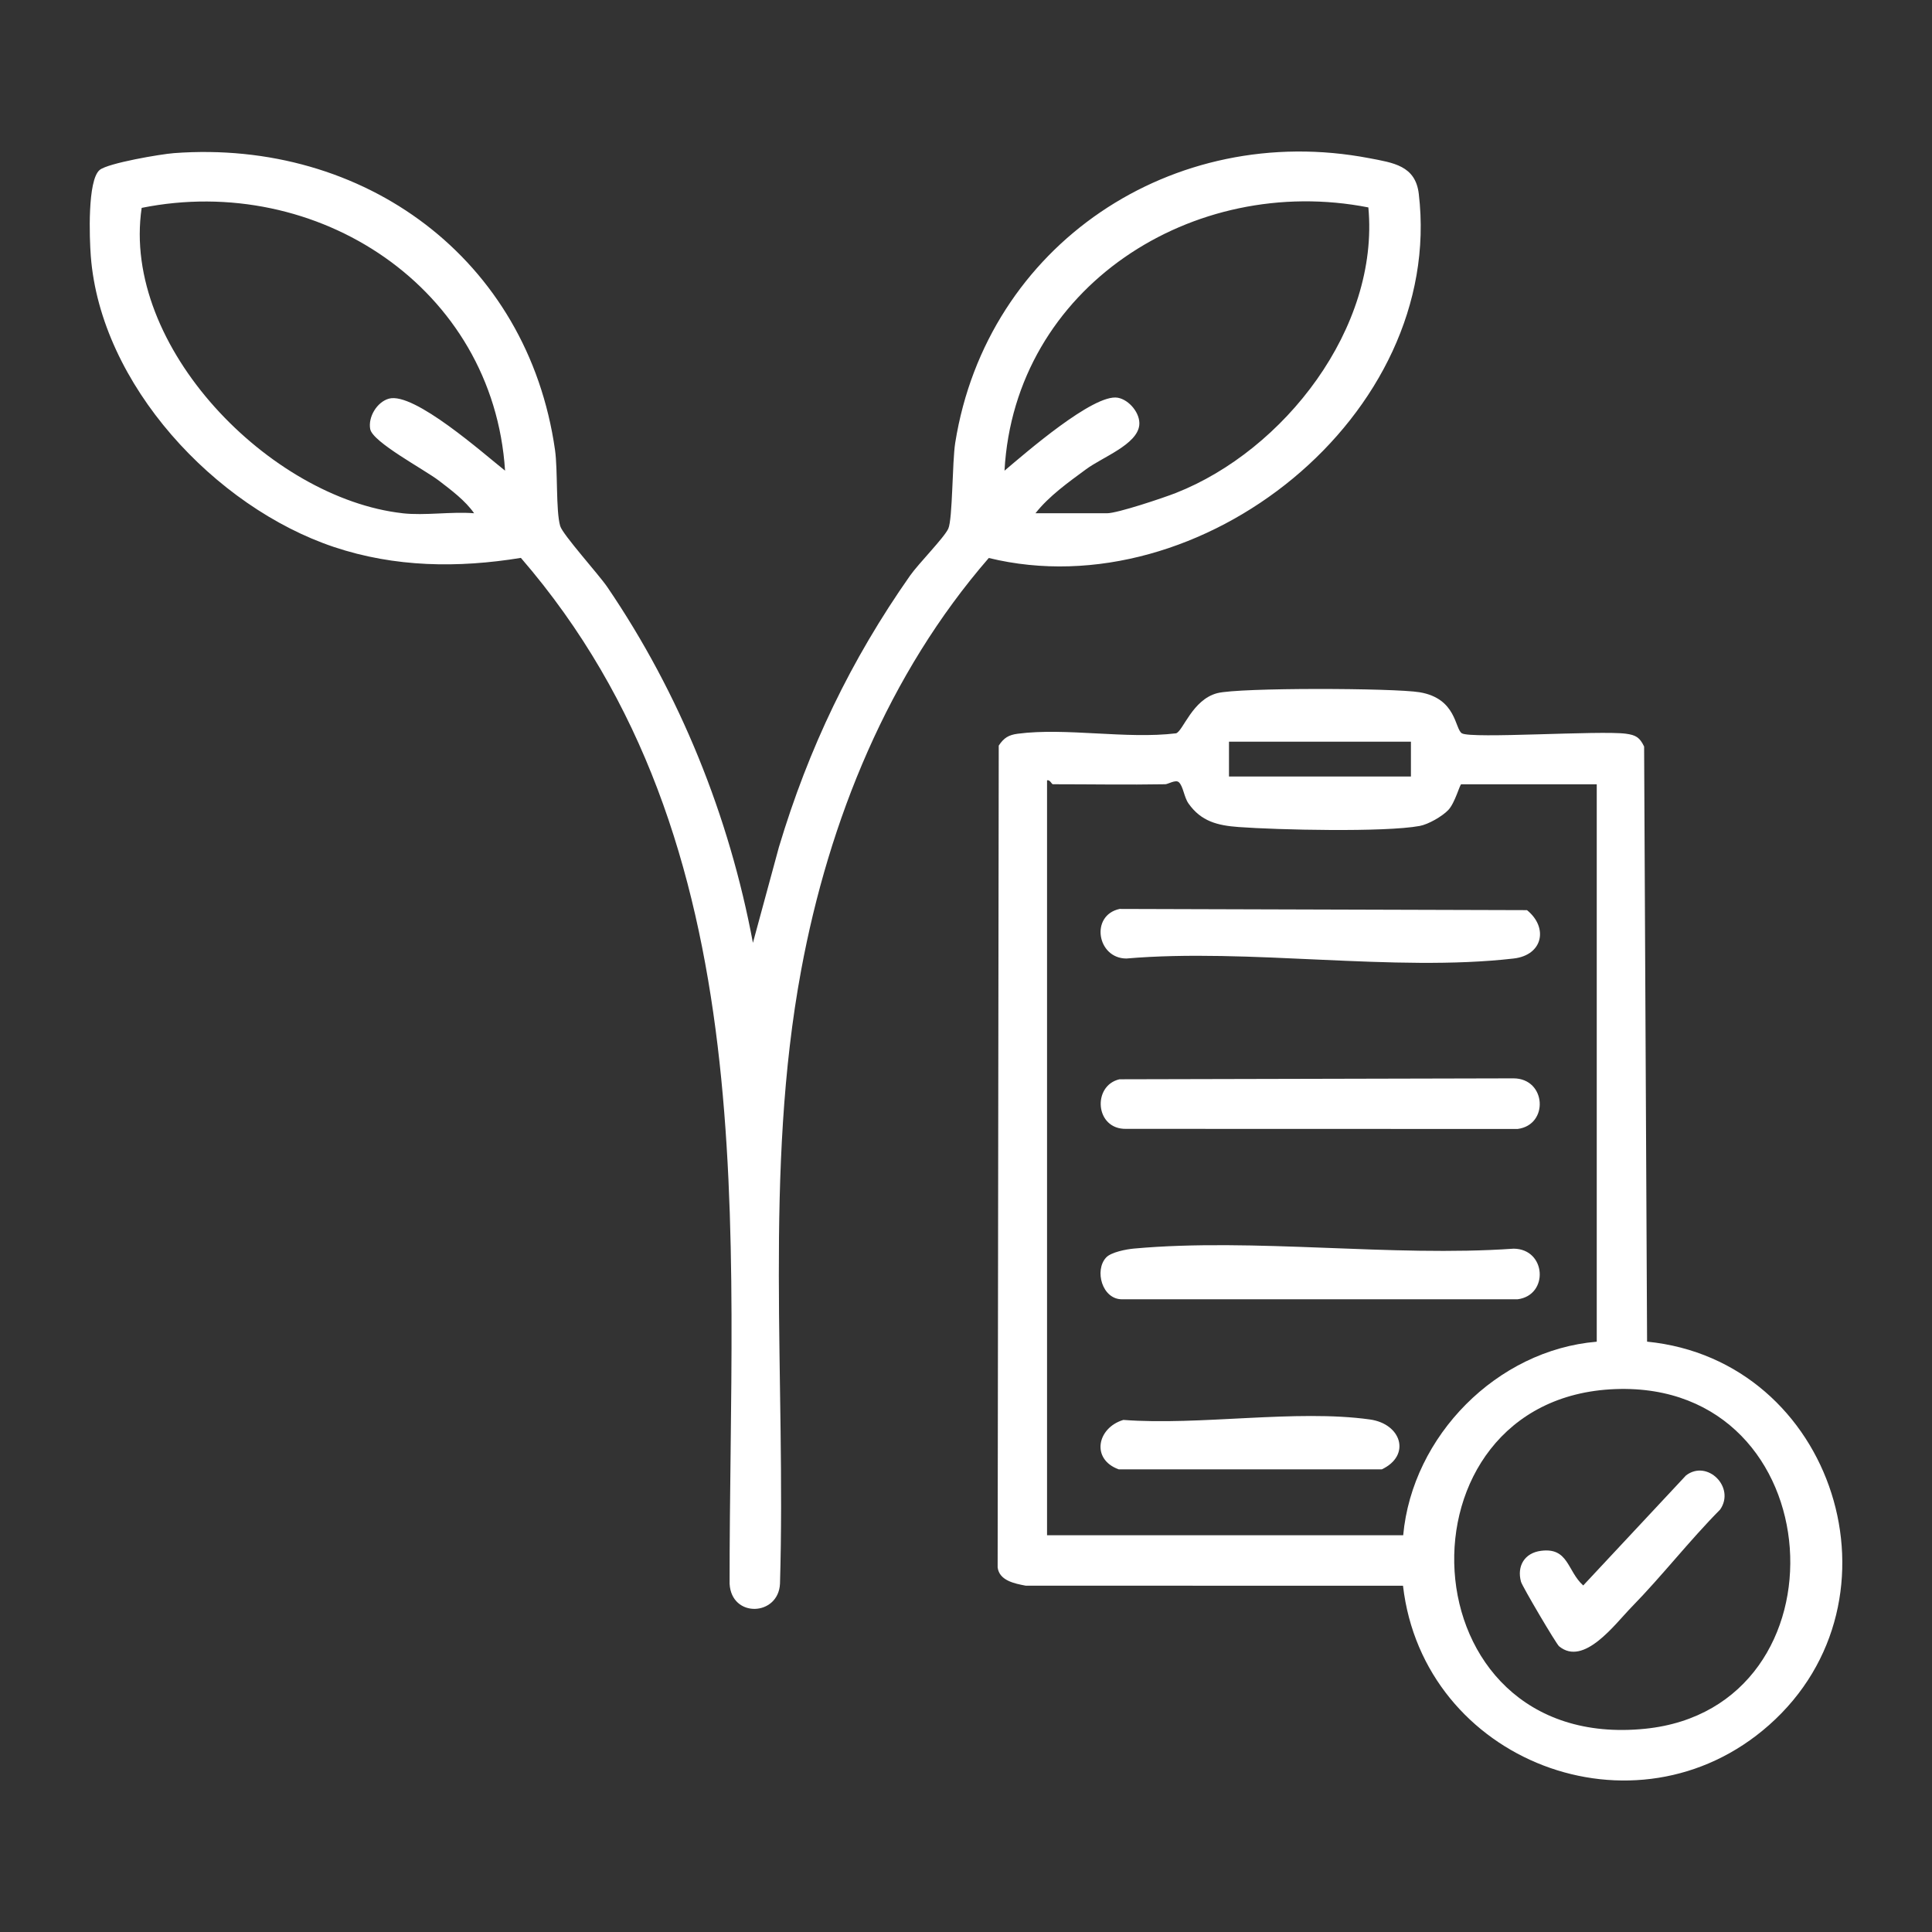<svg viewBox="0 0 899.75 899.75" xmlns="http://www.w3.org/2000/svg" id="b"><rect x="0" y="0" width="899.75" height="899.75" fill="#333333" stroke="none"/><g id="c"><path fill="#fff" d="M350.63,439.13l12.12-44.63c13.83-46.12,33.5-87.12,61.07-126.42,3.93-5.6,15.85-17.63,17.8-21.86,2.05-4.47,1.82-31.19,3.24-40.03,14.73-92.29,101.5-149.97,192.82-132.52,11.21,2.14,21.51,3.46,23.06,16.6,12.21,103.02-101.51,193.73-200.25,169.59-46.75,53.87-74.42,122.08-87.37,191.87-17.38,93.63-7.08,190.87-9.87,285.82-.73,15.15-22.63,16.1-23.47,0-.17-164.25,17.68-344.77-97.2-477.74-29.26,4.78-58.7,4.42-87.03-5.06-55.43-18.56-108.72-75.66-113.27-135.52-.62-8.17-1.64-35.42,4.18-40.11,3.94-3.17,28.38-7.35,34.58-7.81,88.48-6.58,164.72,49.11,177.43,138.2,1.35,9.47.35,28.32,2.41,35.45,1.16,4.02,17.99,22.6,21.99,28.49,33.75,49.61,56.76,106.61,67.78,165.69ZM187.45,239.03c10.45,1.18,22.68-.86,33.35,0-4.05-5.85-10.74-10.85-16.38-15.17-6.82-5.22-30.86-17.91-32.01-24.03-1.06-5.62,3.16-12.63,8.7-14.17,11.71-3.25,44.2,25.71,54.1,33.53-5.5-85.24-87.54-138.84-169.23-122.38-9.61,64.62,59.77,135.27,121.48,142.21ZM482.21,239.03h33.35c4.87,0,26.21-7.16,32.02-9.44,50.47-19.85,94.88-76.86,89.68-132.99-81.54-15.99-164.75,37.09-169.45,122.6,9.47-7.98,41.5-35.95,52.73-33.98,5.36.94,10.64,7.36,10.03,12.81-1.01,9.01-17.05,14.82-24.72,20.47-8.25,6.07-17.33,12.52-23.63,20.54Z"></path><path fill="#fff" d="M680.8,341.5c4.26,2.66,64.45-1.41,76.42.2,4.52.61,6.42,1.67,8.46,5.97l1.38,277.15c87.22,8.62,122.79,120.15,56.82,178.54-62.17,55.03-161.02,16.93-170.49-64.86l-175.73-.04c-5.17-.98-12.3-2.37-13.05-8.51l.51-382.71c2.39-3.64,4.62-4.98,8.88-5.54,22.36-2.93,50.67,2.62,73.72-.19,3.23-1.07,7.58-15.68,19.16-18.7,10.2-2.66,82.4-2.41,94.27-.42,17.23,2.9,16.31,17.02,19.65,19.11ZM657.08,345.4h-84.73v16.23h84.73v-16.23ZM542.6,365.23c-17.41.31-34.87,0-52.28,0-.55,0-1.38-2.28-2.7-1.8v351.55h165.86c4.24-46.26,43.66-86.25,90.14-90.14v-259.6h-63.1c-.67,0-2.87,8.64-6.04,11.99-2.76,2.91-9.24,6.67-13.31,7.42-16.27,3.01-66.32,1.84-84.38.5-9.75-.72-17.42-2.61-23.29-10.96-2.12-3.02-2.43-7.98-4.51-9.91-1.47-1.35-5.02.94-6.37.96ZM752.33,646.91c-105.44,3.9-98.95,169.6,13.8,158.19,96.42-9.76,87.89-161.94-13.8-158.19Z"></path><path fill="#fff" d="M521.36,423.3l189.77.56c9.98,8.06,7.48,20.96-6.23,22.53-55.68,6.41-123.39-4.9-180.35,0-13.63-.05-16.94-20.05-3.19-23.08Z"></path><path fill="#fff" d="M521.36,502.63l183.54-.43c15.26.1,16.5,21.69,1.86,23.57l-182.22-.05c-14.63.38-15.94-20.17-3.18-23.09Z"></path><path fill="#fff" d="M515.13,585.63c2.34-2.5,9.39-3.84,12.96-4.16,56.13-5.08,119.86,4.03,176.81.05,15.26.1,16.5,21.69,1.86,23.57h-184.07c-9.44.17-13.12-13.51-7.55-19.46Z"></path><path fill="#fff" d="M523.15,661.27c35.55,2.71,80.39-5.02,114.83-.21,14.72,2.05,19.24,16.76,5.54,23.23h-122.51c-13.02-4.69-10.09-19.36,2.14-23.02Z"></path><path fill="#fff" d="M726.1,766.72c-1.35-1.11-17.17-27.93-17.76-30.1-1.98-7.26,1.63-13.4,9.31-14.39,12.85-1.66,12.16,9.35,19.67,16.14l47.87-51.25c9.9-7.59,23.1,5.51,15.89,15.9-14.31,14.45-26.99,30.83-41.18,45.34-7.83,8.01-22.24,27.83-33.79,18.35Z"></path><rect fill="none" height="899.75" width="899.75"></rect></g></svg>